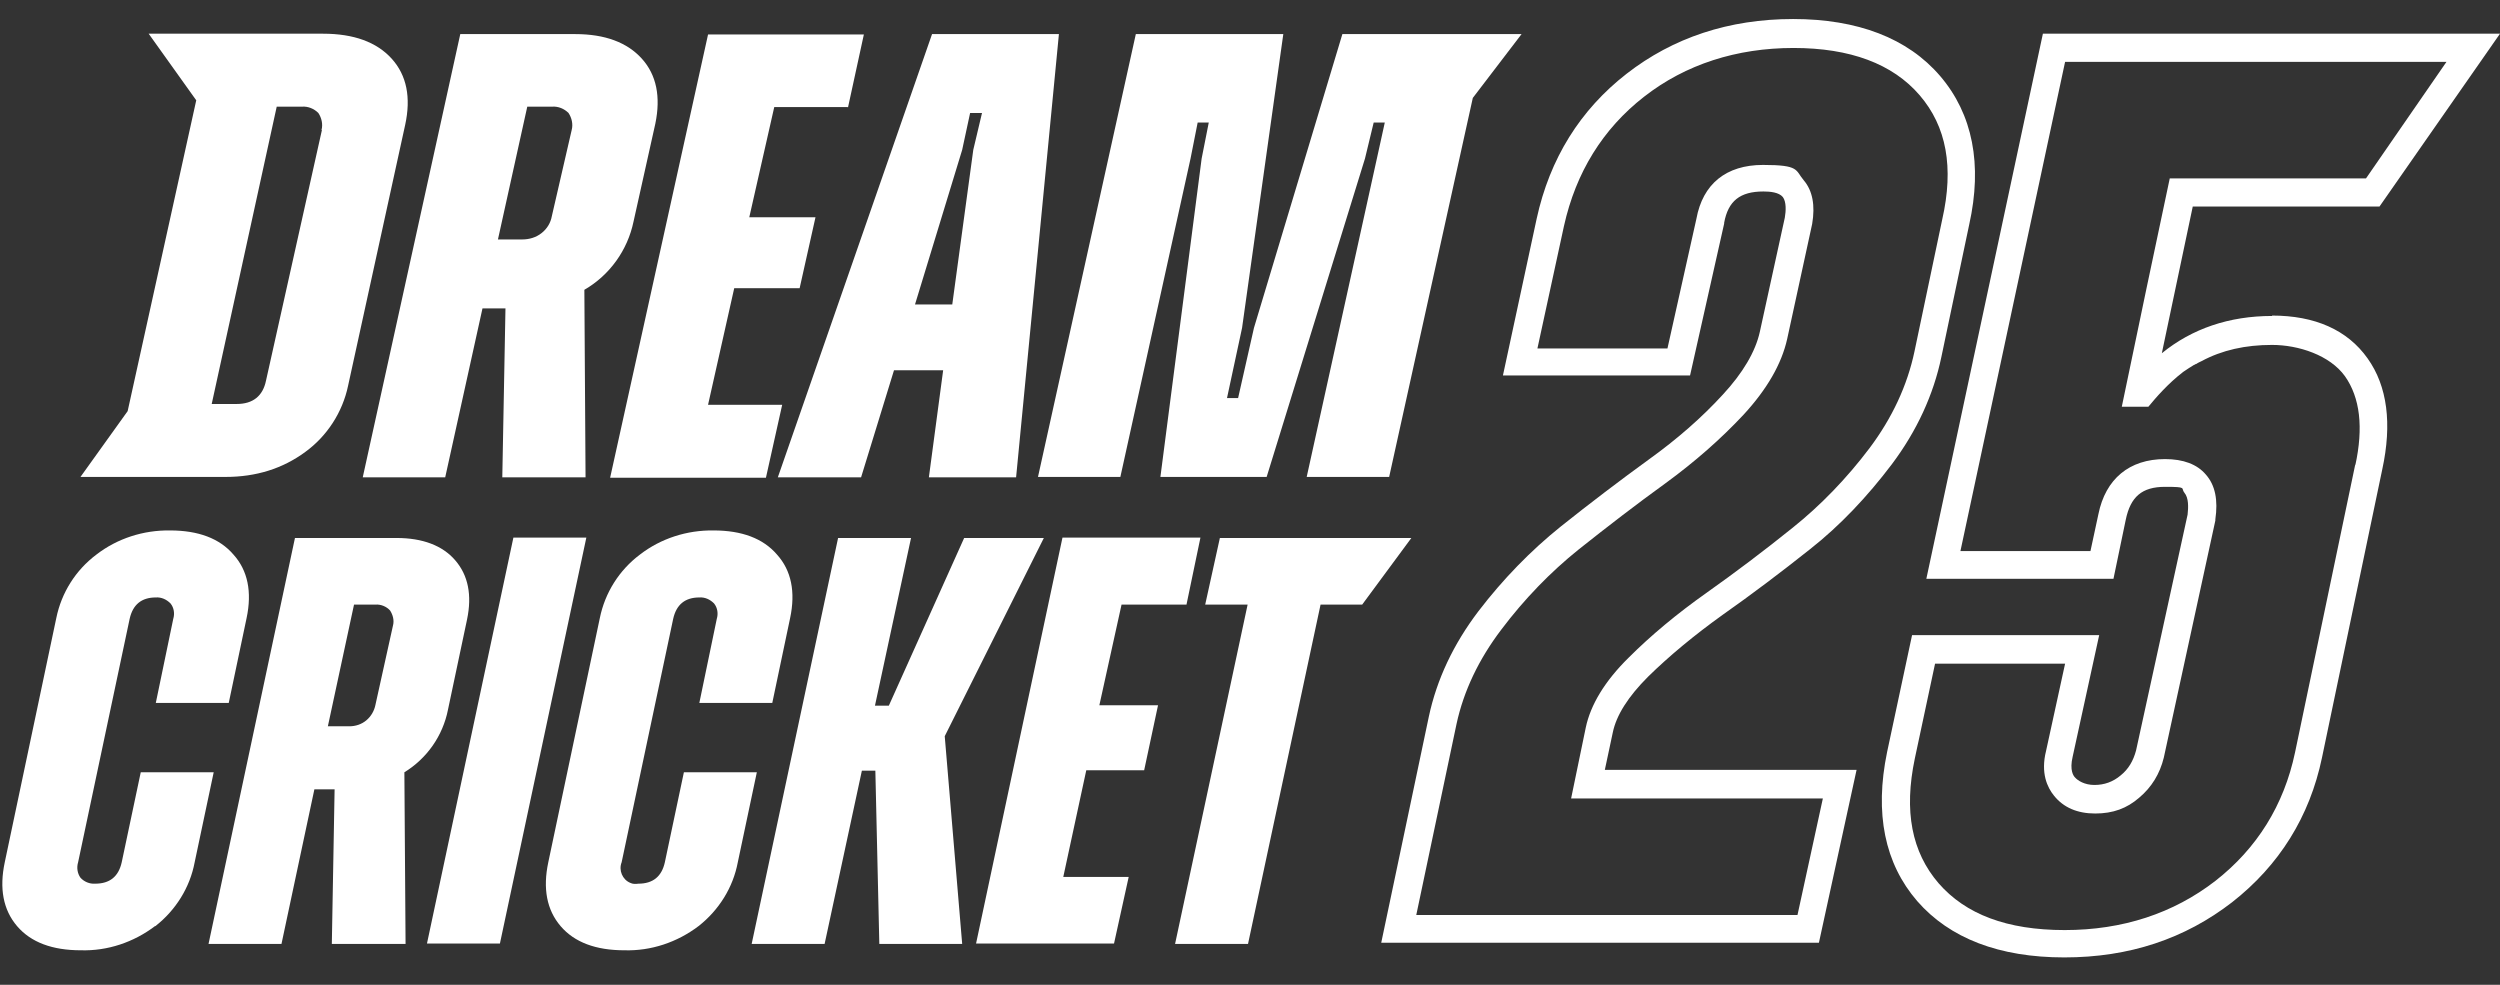 <?xml version="1.0" encoding="UTF-8"?>
<svg id="Layer_3" xmlns="http://www.w3.org/2000/svg" version="1.1" viewBox="0 0 630.6 248.4">
  <rect x="0" y="0" width="630.6" height="248.4" fill="#333333" stroke="none"/>
  <!-- Generator: Adobe Illustrator 29.0.0, SVG Export Plug-In . SVG Version: 2.1.0 Build 186)  -->
  <defs>
    <style>
      .st0 {
        fill: #fff;
      }
    </style>
  </defs>
  <path class="st0" d="M459.1,237.8h-110.7l12-57c2-9.4,6.2-18.3,12.5-26.6,6.2-8.1,13.2-15.3,20.8-21.4,7.4-5.9,14.9-11.6,22.2-16.9,7.1-5.1,13.4-10.6,18.7-16.4,5-5.4,8.2-10.8,9.3-15.8l6.3-28.8c.3-1.7.4-4-.5-5.2-1-1.2-3.2-1.4-4.9-1.4-5.9,0-8.9,2.4-9.9,7.9v.2s-8.6,38.3-8.6,38.3h-47.2l8.5-39.5c3.3-15.2,11-27.5,22.7-36.6h0c11.7-9.1,25.8-13.8,42-13.8s28.9,4.8,37.1,14.4c8.2,9.6,10.7,22.3,7.3,37.5l-7,33.3c-2,9.6-6.2,18.7-12.5,27.1-6.2,8.2-13.1,15.5-20.6,21.4-7.3,5.8-14.7,11.4-22.1,16.6-7.1,5.1-13.4,10.3-18.8,15.6-5,5-8,9.7-8.9,14.1l-2,9.4h63.5l-9.5,43.6ZM357.1,230.8h96.3l6.4-29.4h-63.5l3.7-17.9c1.2-5.7,4.8-11.7,10.8-17.6,5.6-5.6,12.2-11.1,19.7-16.4,7.2-5.1,14.5-10.6,21.7-16.4,7-5.6,13.6-12.4,19.4-20.1,5.7-7.6,9.5-15.8,11.3-24.3l7-33.3c3-13.2,1.1-23.5-5.7-31.4-6.8-7.9-17.5-11.9-31.8-11.9s-27.2,4.1-37.7,12.3h0c-10.4,8.1-17.2,19.1-20.2,32.6l-6.7,30.9h32.8l7.3-32.7c1.6-8.8,7.5-13.6,16.8-13.6s8.1,1.3,10.3,3.9c2.2,2.6,2.9,6.3,2.1,11h0c0,.1-6.3,29-6.3,29-1.4,6.3-5.1,12.7-11,19.1-5.7,6.1-12.3,11.9-19.7,17.3-7.2,5.2-14.6,10.9-21.9,16.7-7.1,5.7-13.7,12.5-19.5,20.2-5.7,7.5-9.5,15.5-11.3,23.8l-10.2,48.4Z"/>
  <path class="st0" d="M573.1,79.7c-10.8,0-20.2,3.2-27.8,9.4l7.8-37h47.1l30.4-43.6h-115.3l-29.4,137.5h47.2l3.1-14.9c1.2-5.8,4.1-8.3,9.9-8.3s3.9.3,4.9,1.5c1.1,1.3,1,3.7.8,5.5l-13,59.5c-.7,2.6-1.9,4.7-3.9,6.3-1.9,1.6-4.1,2.4-6.6,2.4s-4.2-1.1-4.9-1.9c-.4-.4-1.4-1.8-.6-5.2l6.7-30.7h-47.2l-6.3,29.5c-3.2,15.5-.6,28.1,7.6,37.6,8.2,9.4,20.7,14.2,37.1,14.2s30.4-4.7,42.3-13.9c11.9-9.3,19.6-21.6,22.7-36.5l15.2-72.7c2.5-11.5,1.3-21-3.7-28-5.1-7.2-13.3-10.8-24.1-10.8ZM594.1,117.1l-15.2,72.7c-2.8,13.3-9.6,24.2-20.1,32.4-10.6,8.2-23.4,12.4-38,12.4s-25-4-31.8-11.8c-6.8-7.9-8.8-18.2-6-31.5l5.1-23.9h32.8l-4.8,22c-1.4,5.6.3,9.2,2,11.3,2.4,3,5.9,4.5,10.4,4.5s8-1.3,11.1-4c3.1-2.6,5.2-6,6.2-10.1l13-59.8v-.3c.7-4.8,0-8.6-2.4-11.3-2.2-2.6-5.7-3.9-10.3-3.9-9,0-15,5-16.8,13.9l-2,9.3h-32.8l26.4-123.4h96.2l-20.3,29.4h-49.5l-5.9,27.9h0s-6.2,29.7-6.2,29.7h6.7c1.9-2.3,4.9-5.8,8.8-8.8.2-.1.4-.3.6-.4.3-.2.6-.4.9-.6.2-.1.3-.2.5-.3.4-.3.8-.5,1.2-.7,0,0,0,0,.1,0,.4-.3.9-.5,1.3-.7,5.2-2.8,11.1-4.1,17.8-4.1s14.6,2.6,18.4,7.9c3.8,5.4,4.7,12.9,2.6,22.5Z"/>
  <g>
    <path id="Path_94929" class="st0" d="M39.1,233.6c-5.4,4.1-12,6.3-18.7,6.1-7.2,0-12.6-2-16.1-6.1-3.5-4.1-4.5-9.5-3.1-16.1l13-61.6c1.3-6.4,4.9-12.1,10.1-16,5.3-4.1,11.9-6.2,18.6-6.1,7.1,0,12.5,2,16,6.1,3.6,4,4.7,9.4,3.3,16l-4.5,21.4h-18.4l4.4-21.2c.4-1.3.2-2.8-.7-3.9-1-1-2.3-1.6-3.7-1.5-3.6,0-5.8,1.8-6.6,5.4l-13,61.4c-.4,1.3-.2,2.8.6,3.9.9,1,2.3,1.6,3.7,1.5,3.7,0,5.9-1.8,6.7-5.4l4.8-22.7h18.4l-4.8,22.7c-1.2,6.4-4.8,12.1-9.9,16.1"/>
    <path id="Path_94930" class="st0" d="M100,135.7c6.6,0,11.6,1.9,14.8,5.6,3.3,3.8,4.3,8.8,3,15l-4.8,22.7c-1.3,6.6-5.3,12.3-11,15.8l.3,43.3h-18.6l.7-39h-5.1l-8.3,39h-18.4l21.8-102.4h25.6ZM89.3,152.5l-6.6,30.7h5.4c1.6,0,3.1-.5,4.3-1.5,1.2-1,2-2.4,2.3-3.9l4.4-19.9c.4-1.4,0-2.8-.7-3.9-.9-1-2.3-1.6-3.7-1.5h-5.4Z"/>
    <path id="Path_94931" class="st0" d="M107.7,238l21.8-102.4h18.4l-21.8,102.4h-18.4Z"/>
    <path id="Path_94932" class="st0" d="M176.2,233.6c-5.4,4.1-12,6.3-18.7,6.1-7.2,0-12.6-2-16.1-6.1-3.5-4.1-4.5-9.5-3.1-16.1l13-61.6c1.3-6.4,4.9-12.1,10.1-16,5.3-4.1,11.9-6.2,18.6-6.1,7.1,0,12.5,2,16,6.1,3.6,4,4.7,9.4,3.3,16l-4.5,21.4h-18.4l4.4-21.2c.4-1.3.2-2.8-.7-3.9-1-1-2.3-1.6-3.7-1.5-3.6,0-5.8,1.8-6.6,5.4l-13,61.4c-.8,2,.2,4.4,2.2,5.2.6.3,1.3.3,2,.2,3.7,0,5.9-1.8,6.7-5.4l4.8-22.7h18.4l-4.8,22.7c-1.2,6.4-4.8,12.1-9.9,16.1"/>
    <path id="Path_94933" class="st0" d="M263.3,135.7l-25,50,4.4,52.4h-20.9l-1-43.7h-3.4l-9.4,43.7h-18.4l21.8-102.4h18.4l-9.1,42.3h3.5l19-42.3h20Z"/>
    <path id="Path_94934" class="st0" d="M299.3,152.5h-16.4l-5.6,25.4h14.8l-3.5,16.4h-14.6l-5.8,26.9h16.5l-3.7,16.8h-34.8l21.8-102.4h34.8l-3.5,16.8Z"/>
    <path id="Path_94935" class="st0" d="M356,135.7l-12.4,16.8h-10.5l-18.3,85.6h-18.4l18.3-85.6h-10.7l3.7-16.8h48.4Z"/>
  </g>
  <g>
    <path id="Path_94936" class="st0" d="M81.5,8.5c7.7,0,13.5,2.1,17.3,6.3,3.8,4.2,4.9,9.8,3.4,16.7l-14.4,65.8c-1.4,6.7-5.3,12.7-10.8,16.7-5.7,4.2-12.4,6.3-20.1,6.3H20.3s11.9-16.6,11.9-16.6L49.5,25.3l-12-16.8h15.7c0,0,28.2,0,28.2,0ZM81.1,32.8c.4-1.5,0-3.1-.8-4.3-1.1-1.1-2.6-1.7-4.1-1.6h-6.4l-16.4,75h6.3c4.1,0,6.6-2,7.4-5.9l14.1-63.2Z"/>
    <path id="Path_94937" class="st0" d="M145.1,8.6c7.5,0,13.1,2.1,16.8,6.2,3.7,4.1,4.8,9.6,3.4,16.4l-5.5,24.7c-1.5,7.2-6,13.5-12.4,17.2l.3,47.3h-21s.8-42.6.8-42.6h-5.8l-9.4,42.6h-20.8S116.1,8.6,116.1,8.6h28.9ZM133,26.9l-7.4,33.5h6.1c1.8,0,3.5-.5,4.9-1.6,1.4-1.1,2.3-2.6,2.6-4.3l5-21.7c.4-1.5,0-3.1-.8-4.3-1.1-1.1-2.6-1.7-4.1-1.6h-6.1Z"/>
    <path id="Path_94938" class="st0" d="M213.8,27h-18.5s-6.3,27.8-6.3,27.8h16.7s-4,17.9-4,17.9h-16.5s-6.6,29.4-6.6,29.4h18.7s-4.1,18.4-4.1,18.4h-39.3s24.7-111.8,24.7-111.8h39.3s-4,18.4-4,18.4Z"/>
    <path id="Path_94939" class="st0" d="M235.1,8.6h32s-10.8,111.8-10.8,111.8h-22s3.6-27,3.6-27h-12.4s-8.3,27-8.3,27h-21S235.1,8.6,235.1,8.6ZM245.5,37.8l2.2-9.3h-3l-2,9.3-11.9,39h9.4l5.3-39Z"/>
    <path id="Path_94940" class="st0" d="M261.8,120.4l24.7-111.8h37.2s-10.4,74.1-10.4,74.1l-3.8,17.7h2.8l4-17.7,22.3-74.1h45.2s-12.3,16.1-12.3,16.1l-21.1,95.6h-20.8s17.7-80.3,17.7-80.3l2-9.1h-2.8l-2.2,9.1-24.8,80.3h-26.8s10.4-80.3,10.4-80.3l1.8-9.1h-2.8l-1.8,9.1-17.7,80.3h-20.8Z"/>
  </g>
</svg>
